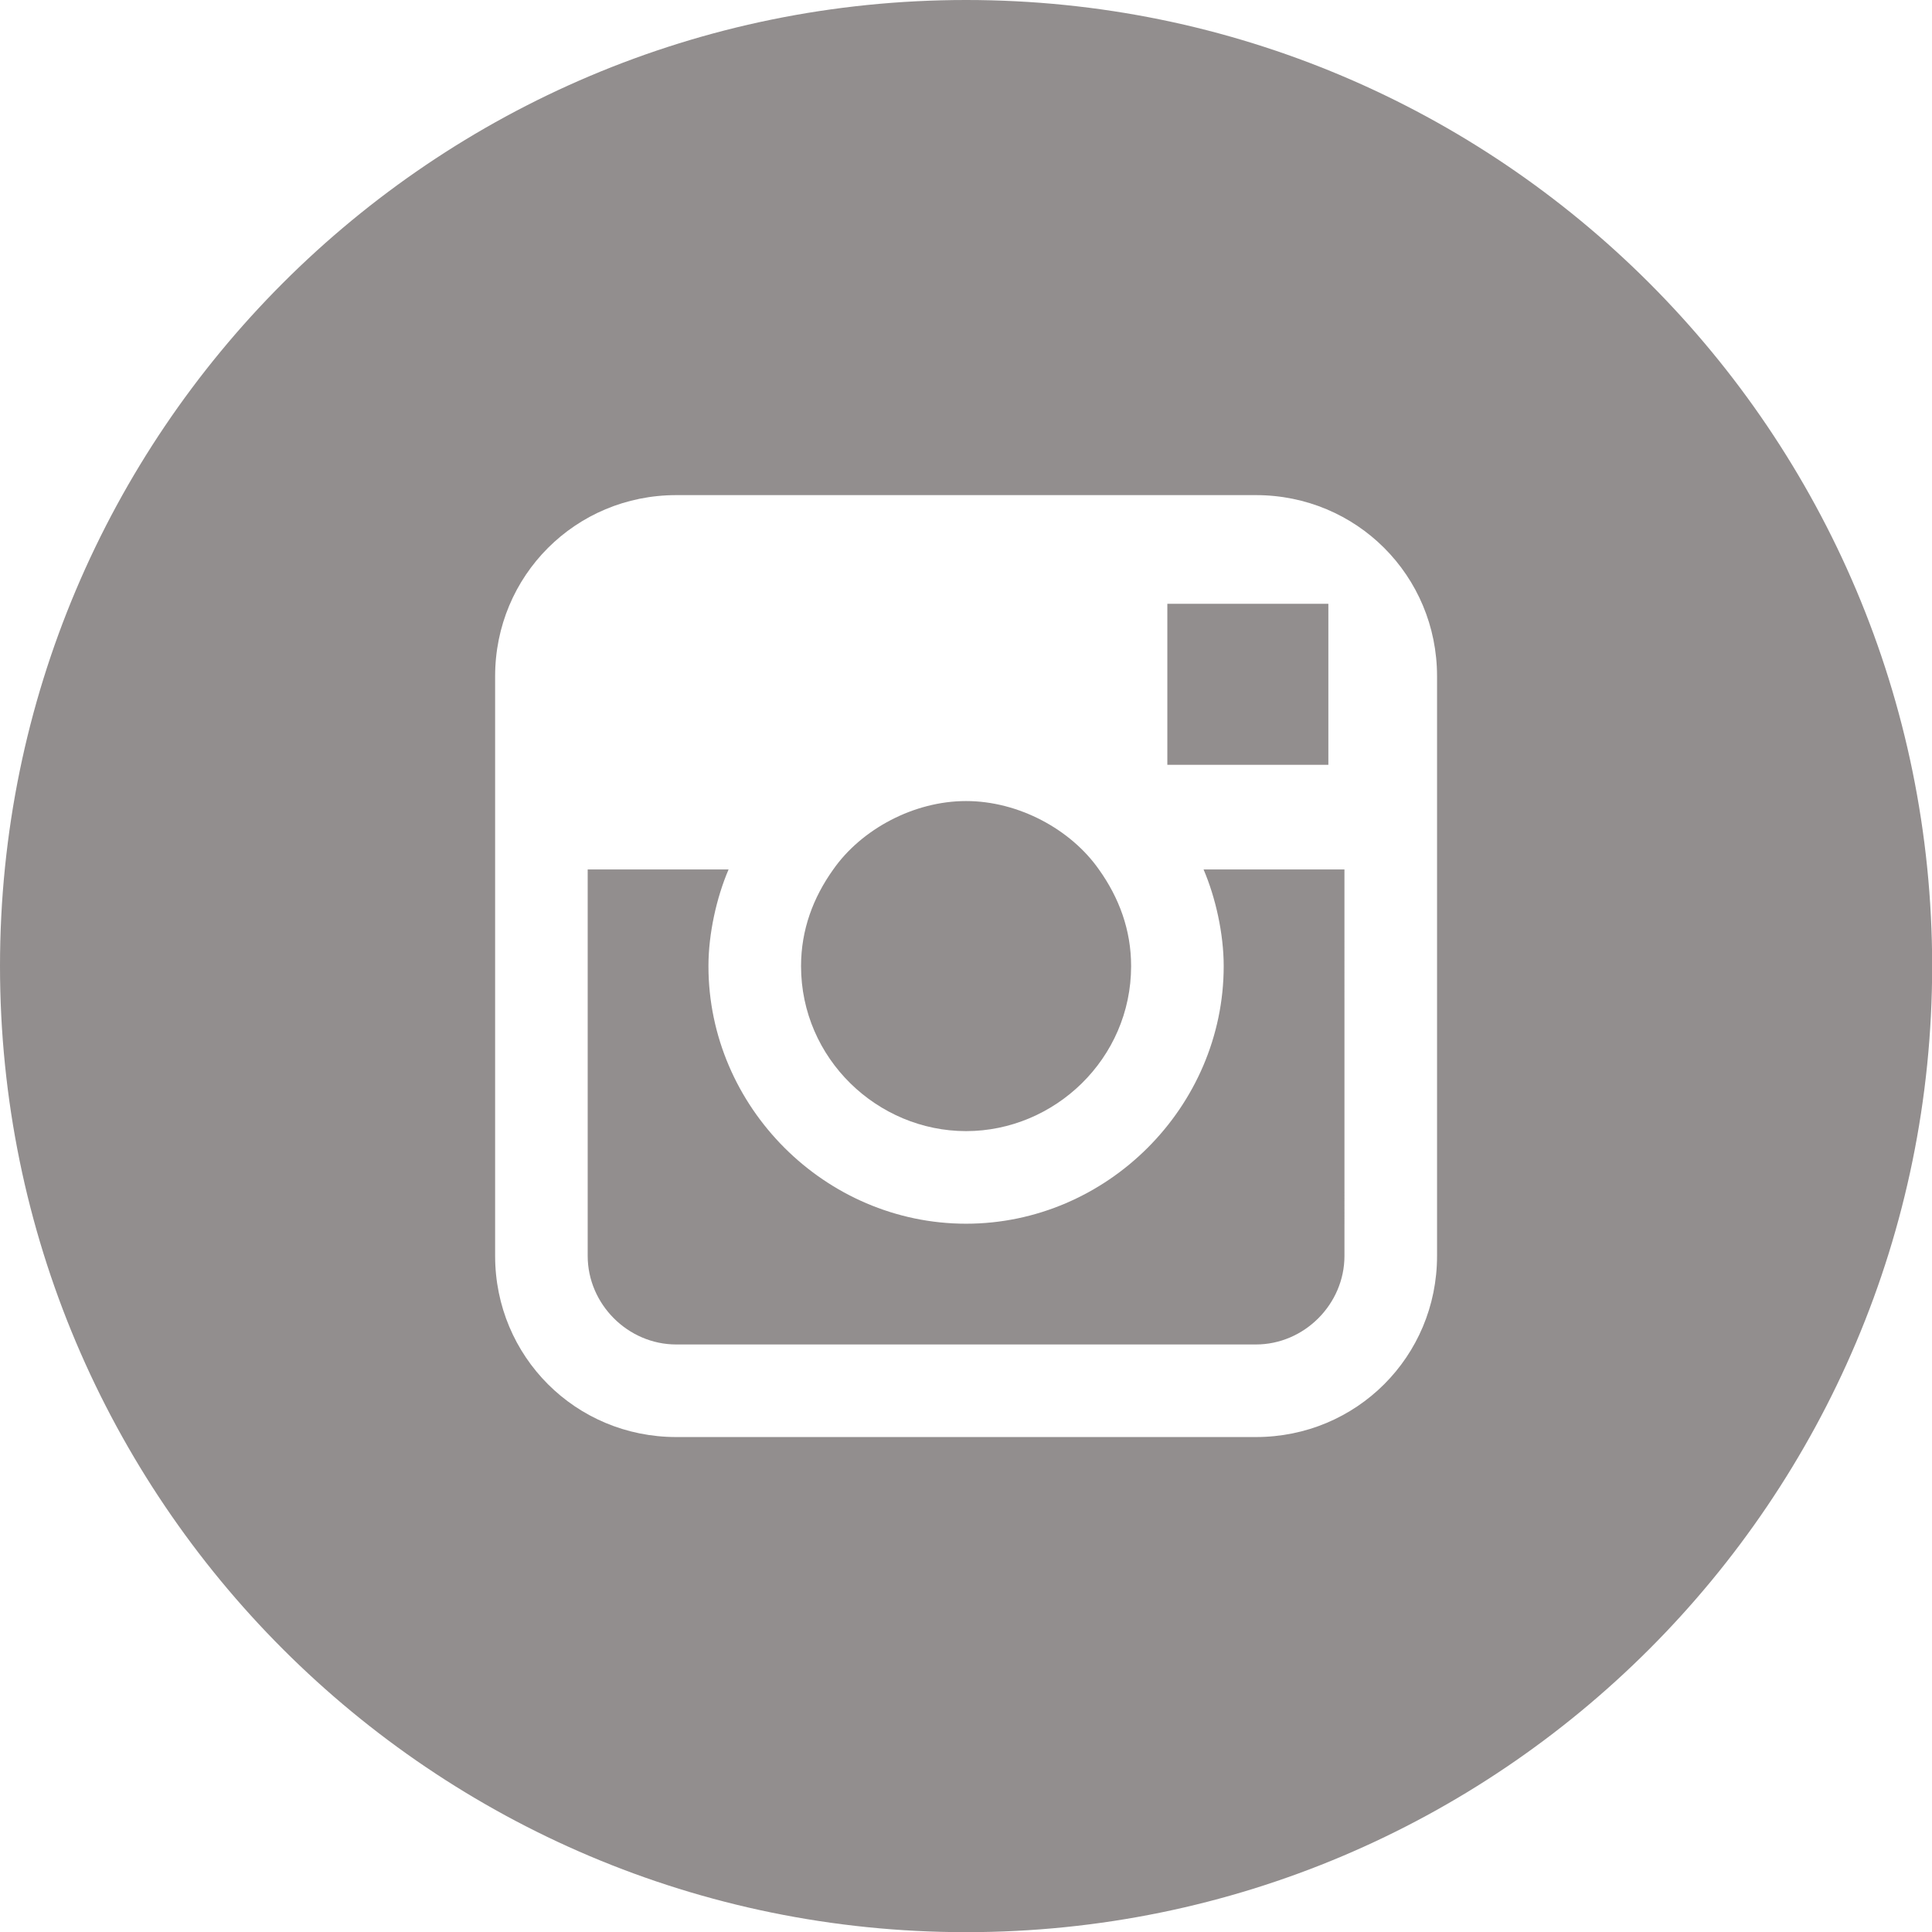 <?xml version="1.0" encoding="utf-8"?>
<!-- Generator: Adobe Illustrator 15.1.0, SVG Export Plug-In . SVG Version: 6.00 Build 0)  -->
<!DOCTYPE svg PUBLIC "-//W3C//DTD SVG 1.1//EN" "http://www.w3.org/Graphics/SVG/1.1/DTD/svg11.dtd">
<svg version="1.1" id="Layer_1" xmlns="http://www.w3.org/2000/svg" xmlns:xlink="http://www.w3.org/1999/xlink" x="0px" y="0px"
	 width="466.609px" height="466.648px" viewBox="1177.335 1184 466.609 466.648"
	 enable-background="new 1177.335 1184 466.609 466.648" xml:space="preserve">
<g>
	<path fill="#928E8E" d="M1410.66,1457.183c21.387,0,39.857-17.5,39.857-39.858c0-8.75-2.916-16.527-7.775-23.332
		c-6.807-9.724-19.443-16.527-32.082-16.527s-25.277,6.805-32.082,16.527c-4.861,6.805-7.777,14.584-7.777,23.332
		C1370.8,1439.683,1389.271,1457.183,1410.66,1457.183z"/>
	<polygon fill="#928E8E" points="1498.156,1334.688 1498.156,1329.828 1493.294,1329.828 1459.267,1329.828 1459.267,1368.714 
		1498.156,1368.714 	"/>
	<path fill="#928E8E" d="M1410.66,1184c-128.861,0-233.324,104.463-233.324,233.324c0,128.86,104.463,233.324,233.324,233.324
		c128.859,0,233.322-104.464,233.322-233.324C1643.984,1288.462,1539.519,1184,1410.66,1184z M1524.406,1393.992v93.33
		c0,24.305-19.445,43.748-43.75,43.748h-139.994c-24.305,0-43.748-19.443-43.748-43.748v-93.33v-46.664
		c0-24.308,19.443-43.75,43.748-43.75h139.994c24.305,0,43.75,19.442,43.75,43.75V1393.992z"/>
	<path fill="#928E8E" d="M1468.017,1393.992c2.916,6.805,4.861,15.555,4.861,23.332c0,34.026-28.193,62.221-62.221,62.221
		s-62.221-28.193-62.221-62.221c0-7.777,1.943-16.527,4.861-23.332h-34.025v93.33c0,11.666,9.723,21.389,21.389,21.389h139.994
		c11.666,0,21.389-9.723,21.389-21.389l-0.002-93.33H1468.017L1468.017,1393.992z"/>
</g>
</svg>
